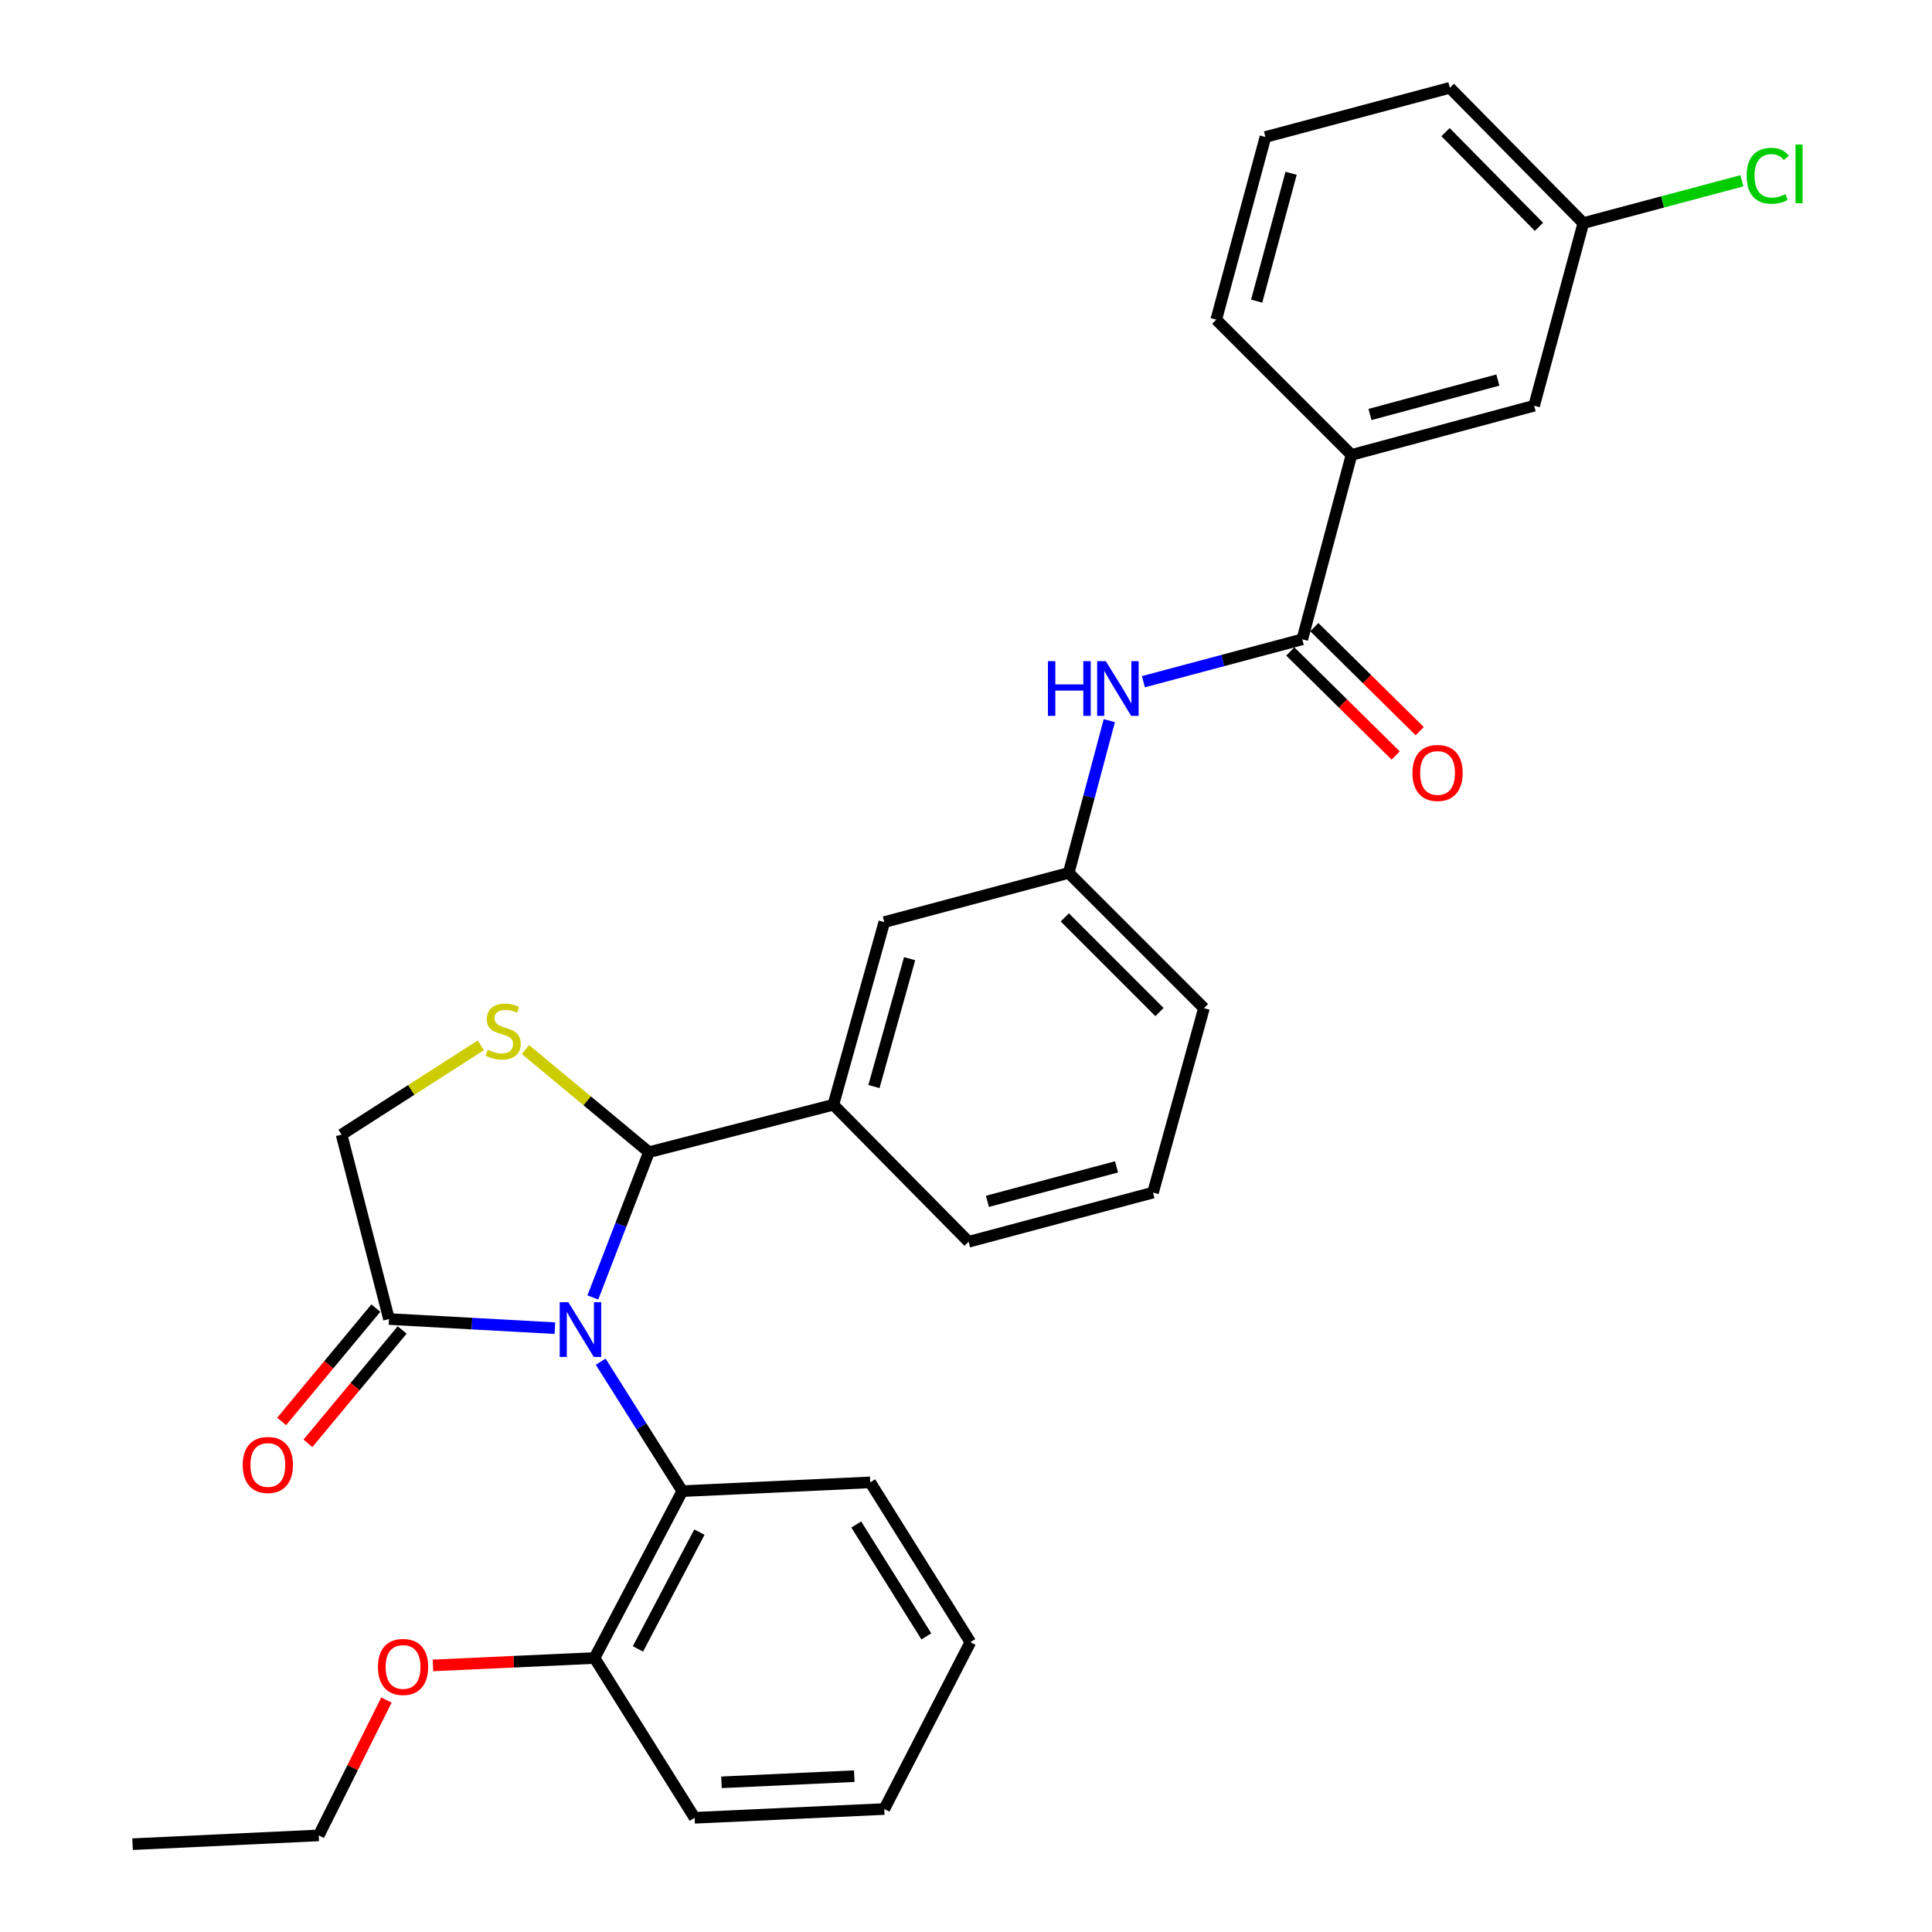 <?xml version='1.0' encoding='iso-8859-1'?>
<svg version='1.1' baseProfile='full'
              xmlns='http://www.w3.org/2000/svg'
                      xmlns:rdkit='http://www.rdkit.org/xml'
                      xmlns:xlink='http://www.w3.org/1999/xlink'
                  xml:space='preserve'
width='1000px' height='1000px' viewBox='0 0 1000 1000'>
<!-- END OF HEADER -->
<rect style='opacity:1.0;fill:#FFFFFF;stroke:none' width='1000' height='1000' x='0' y='0'> </rect>
<path class='bond-0' d='M 591.83,352.841 L 632.949,341.873' style='fill:none;fill-rule:evenodd;stroke:#0000FF;stroke-width:6px;stroke-linecap:butt;stroke-linejoin:miter;stroke-opacity:1' />
<path class='bond-0' d='M 632.949,341.873 L 674.069,330.904' style='fill:none;fill-rule:evenodd;stroke:#000000;stroke-width:6px;stroke-linecap:butt;stroke-linejoin:miter;stroke-opacity:1' />
<path class='bond-1' d='M 574.184,372.995 L 563.672,412.404' style='fill:none;fill-rule:evenodd;stroke:#0000FF;stroke-width:6px;stroke-linecap:butt;stroke-linejoin:miter;stroke-opacity:1' />
<path class='bond-1' d='M 563.672,412.404 L 553.16,451.813' style='fill:none;fill-rule:evenodd;stroke:#000000;stroke-width:6px;stroke-linecap:butt;stroke-linejoin:miter;stroke-opacity:1' />
<path class='bond-2' d='M 699.53,235.456 L 794.073,209.995' style='fill:none;fill-rule:evenodd;stroke:#000000;stroke-width:6px;stroke-linecap:butt;stroke-linejoin:miter;stroke-opacity:1' />
<path class='bond-2' d='M 709.106,214.538 L 775.286,196.715' style='fill:none;fill-rule:evenodd;stroke:#000000;stroke-width:6px;stroke-linecap:butt;stroke-linejoin:miter;stroke-opacity:1' />
<path class='bond-3' d='M 699.53,235.456 L 629.532,165.459' style='fill:none;fill-rule:evenodd;stroke:#000000;stroke-width:6px;stroke-linecap:butt;stroke-linejoin:miter;stroke-opacity:1' />
<path class='bond-4' d='M 699.53,235.456 L 674.069,330.904' style='fill:none;fill-rule:evenodd;stroke:#000000;stroke-width:6px;stroke-linecap:butt;stroke-linejoin:miter;stroke-opacity:1' />
<path class='bond-5' d='M 667.849,337.206 L 695.123,364.124' style='fill:none;fill-rule:evenodd;stroke:#000000;stroke-width:6px;stroke-linecap:butt;stroke-linejoin:miter;stroke-opacity:1' />
<path class='bond-5' d='M 695.123,364.124 L 722.397,391.042' style='fill:none;fill-rule:evenodd;stroke:#FF0000;stroke-width:6px;stroke-linecap:butt;stroke-linejoin:miter;stroke-opacity:1' />
<path class='bond-5' d='M 680.288,324.602 L 707.562,351.52' style='fill:none;fill-rule:evenodd;stroke:#000000;stroke-width:6px;stroke-linecap:butt;stroke-linejoin:miter;stroke-opacity:1' />
<path class='bond-5' d='M 707.562,351.52 L 734.837,378.438' style='fill:none;fill-rule:evenodd;stroke:#FF0000;stroke-width:6px;stroke-linecap:butt;stroke-linejoin:miter;stroke-opacity:1' />
<path class='bond-6' d='M 794.073,209.995 L 819.524,115.472' style='fill:none;fill-rule:evenodd;stroke:#000000;stroke-width:6px;stroke-linecap:butt;stroke-linejoin:miter;stroke-opacity:1' />
<path class='bond-7' d='M 248.876,541.052 L 212.836,564.162' style='fill:none;fill-rule:evenodd;stroke:#CCCC00;stroke-width:6px;stroke-linecap:butt;stroke-linejoin:miter;stroke-opacity:1' />
<path class='bond-7' d='M 212.836,564.162 L 176.797,587.273' style='fill:none;fill-rule:evenodd;stroke:#000000;stroke-width:6px;stroke-linecap:butt;stroke-linejoin:miter;stroke-opacity:1' />
<path class='bond-8' d='M 271.973,543.225 L 303.93,569.794' style='fill:none;fill-rule:evenodd;stroke:#CCCC00;stroke-width:6px;stroke-linecap:butt;stroke-linejoin:miter;stroke-opacity:1' />
<path class='bond-8' d='M 303.93,569.794 L 335.887,596.363' style='fill:none;fill-rule:evenodd;stroke:#000000;stroke-width:6px;stroke-linecap:butt;stroke-linejoin:miter;stroke-opacity:1' />
<path class='bond-9' d='M 176.797,587.273 L 201.343,682.731' style='fill:none;fill-rule:evenodd;stroke:#000000;stroke-width:6px;stroke-linecap:butt;stroke-linejoin:miter;stroke-opacity:1' />
<path class='bond-10' d='M 201.343,682.731 L 244.281,685.093' style='fill:none;fill-rule:evenodd;stroke:#000000;stroke-width:6px;stroke-linecap:butt;stroke-linejoin:miter;stroke-opacity:1' />
<path class='bond-10' d='M 244.281,685.093 L 287.22,687.454' style='fill:none;fill-rule:evenodd;stroke:#0000FF;stroke-width:6px;stroke-linecap:butt;stroke-linejoin:miter;stroke-opacity:1' />
<path class='bond-11' d='M 194.533,677.072 L 170.15,706.409' style='fill:none;fill-rule:evenodd;stroke:#000000;stroke-width:6px;stroke-linecap:butt;stroke-linejoin:miter;stroke-opacity:1' />
<path class='bond-11' d='M 170.15,706.409 L 145.766,735.747' style='fill:none;fill-rule:evenodd;stroke:#FF0000;stroke-width:6px;stroke-linecap:butt;stroke-linejoin:miter;stroke-opacity:1' />
<path class='bond-11' d='M 208.152,688.391 L 183.768,717.728' style='fill:none;fill-rule:evenodd;stroke:#000000;stroke-width:6px;stroke-linecap:butt;stroke-linejoin:miter;stroke-opacity:1' />
<path class='bond-11' d='M 183.768,717.728 L 159.385,747.066' style='fill:none;fill-rule:evenodd;stroke:#FF0000;stroke-width:6px;stroke-linecap:butt;stroke-linejoin:miter;stroke-opacity:1' />
<path class='bond-12' d='M 306.857,671.561 L 321.372,633.962' style='fill:none;fill-rule:evenodd;stroke:#0000FF;stroke-width:6px;stroke-linecap:butt;stroke-linejoin:miter;stroke-opacity:1' />
<path class='bond-12' d='M 321.372,633.962 L 335.887,596.363' style='fill:none;fill-rule:evenodd;stroke:#000000;stroke-width:6px;stroke-linecap:butt;stroke-linejoin:miter;stroke-opacity:1' />
<path class='bond-13' d='M 310.925,704.813 L 332.044,738.314' style='fill:none;fill-rule:evenodd;stroke:#0000FF;stroke-width:6px;stroke-linecap:butt;stroke-linejoin:miter;stroke-opacity:1' />
<path class='bond-13' d='M 332.044,738.314 L 353.163,771.814' style='fill:none;fill-rule:evenodd;stroke:#000000;stroke-width:6px;stroke-linecap:butt;stroke-linejoin:miter;stroke-opacity:1' />
<path class='bond-14' d='M 335.887,596.363 L 431.345,571.817' style='fill:none;fill-rule:evenodd;stroke:#000000;stroke-width:6px;stroke-linecap:butt;stroke-linejoin:miter;stroke-opacity:1' />
<path class='bond-15' d='M 553.16,451.813 L 623.167,521.821' style='fill:none;fill-rule:evenodd;stroke:#000000;stroke-width:6px;stroke-linecap:butt;stroke-linejoin:miter;stroke-opacity:1' />
<path class='bond-15' d='M 551.139,474.836 L 600.144,523.841' style='fill:none;fill-rule:evenodd;stroke:#000000;stroke-width:6px;stroke-linecap:butt;stroke-linejoin:miter;stroke-opacity:1' />
<path class='bond-16' d='M 553.16,451.813 L 457.711,477.274' style='fill:none;fill-rule:evenodd;stroke:#000000;stroke-width:6px;stroke-linecap:butt;stroke-linejoin:miter;stroke-opacity:1' />
<path class='bond-17' d='M 623.167,521.821 L 596.801,617.269' style='fill:none;fill-rule:evenodd;stroke:#000000;stroke-width:6px;stroke-linecap:butt;stroke-linejoin:miter;stroke-opacity:1' />
<path class='bond-18' d='M 353.163,771.814 L 307.711,858.182' style='fill:none;fill-rule:evenodd;stroke:#000000;stroke-width:6px;stroke-linecap:butt;stroke-linejoin:miter;stroke-opacity:1' />
<path class='bond-18' d='M 362.016,793.016 L 330.2,853.474' style='fill:none;fill-rule:evenodd;stroke:#000000;stroke-width:6px;stroke-linecap:butt;stroke-linejoin:miter;stroke-opacity:1' />
<path class='bond-19' d='M 353.163,771.814 L 450.441,767.269' style='fill:none;fill-rule:evenodd;stroke:#000000;stroke-width:6px;stroke-linecap:butt;stroke-linejoin:miter;stroke-opacity:1' />
<path class='bond-20' d='M 307.711,858.182 L 265.907,860.1' style='fill:none;fill-rule:evenodd;stroke:#000000;stroke-width:6px;stroke-linecap:butt;stroke-linejoin:miter;stroke-opacity:1' />
<path class='bond-20' d='M 265.907,860.1 L 224.103,862.017' style='fill:none;fill-rule:evenodd;stroke:#FF0000;stroke-width:6px;stroke-linecap:butt;stroke-linejoin:miter;stroke-opacity:1' />
<path class='bond-21' d='M 307.711,858.182 L 359.528,940.89' style='fill:none;fill-rule:evenodd;stroke:#000000;stroke-width:6px;stroke-linecap:butt;stroke-linejoin:miter;stroke-opacity:1' />
<path class='bond-22' d='M 200.022,879.927 L 182.502,914.964' style='fill:none;fill-rule:evenodd;stroke:#FF0000;stroke-width:6px;stroke-linecap:butt;stroke-linejoin:miter;stroke-opacity:1' />
<path class='bond-22' d='M 182.502,914.964 L 164.981,950' style='fill:none;fill-rule:evenodd;stroke:#000000;stroke-width:6px;stroke-linecap:butt;stroke-linejoin:miter;stroke-opacity:1' />
<path class='bond-23' d='M 450.441,767.269 L 502.258,849.997' style='fill:none;fill-rule:evenodd;stroke:#000000;stroke-width:6px;stroke-linecap:butt;stroke-linejoin:miter;stroke-opacity:1' />
<path class='bond-23' d='M 443.206,789.078 L 479.478,846.988' style='fill:none;fill-rule:evenodd;stroke:#000000;stroke-width:6px;stroke-linecap:butt;stroke-linejoin:miter;stroke-opacity:1' />
<path class='bond-24' d='M 359.528,940.89 L 457.711,936.345' style='fill:none;fill-rule:evenodd;stroke:#000000;stroke-width:6px;stroke-linecap:butt;stroke-linejoin:miter;stroke-opacity:1' />
<path class='bond-24' d='M 373.437,922.519 L 442.165,919.337' style='fill:none;fill-rule:evenodd;stroke:#000000;stroke-width:6px;stroke-linecap:butt;stroke-linejoin:miter;stroke-opacity:1' />
<path class='bond-25' d='M 164.981,950 L 68.618,954.545' style='fill:none;fill-rule:evenodd;stroke:#000000;stroke-width:6px;stroke-linecap:butt;stroke-linejoin:miter;stroke-opacity:1' />
<path class='bond-26' d='M 457.711,936.345 L 502.258,849.997' style='fill:none;fill-rule:evenodd;stroke:#000000;stroke-width:6px;stroke-linecap:butt;stroke-linejoin:miter;stroke-opacity:1' />
<path class='bond-27' d='M 596.801,617.269 L 501.343,642.73' style='fill:none;fill-rule:evenodd;stroke:#000000;stroke-width:6px;stroke-linecap:butt;stroke-linejoin:miter;stroke-opacity:1' />
<path class='bond-27' d='M 577.919,603.978 L 511.098,621.8' style='fill:none;fill-rule:evenodd;stroke:#000000;stroke-width:6px;stroke-linecap:butt;stroke-linejoin:miter;stroke-opacity:1' />
<path class='bond-28' d='M 501.343,642.73 L 431.345,571.817' style='fill:none;fill-rule:evenodd;stroke:#000000;stroke-width:6px;stroke-linecap:butt;stroke-linejoin:miter;stroke-opacity:1' />
<path class='bond-29' d='M 431.345,571.817 L 457.711,477.274' style='fill:none;fill-rule:evenodd;stroke:#000000;stroke-width:6px;stroke-linecap:butt;stroke-linejoin:miter;stroke-opacity:1' />
<path class='bond-29' d='M 452.358,562.393 L 470.814,496.213' style='fill:none;fill-rule:evenodd;stroke:#000000;stroke-width:6px;stroke-linecap:butt;stroke-linejoin:miter;stroke-opacity:1' />
<path class='bond-30' d='M 819.524,115.472 L 860.558,104.523' style='fill:none;fill-rule:evenodd;stroke:#000000;stroke-width:6px;stroke-linecap:butt;stroke-linejoin:miter;stroke-opacity:1' />
<path class='bond-30' d='M 860.558,104.523 L 901.592,93.574' style='fill:none;fill-rule:evenodd;stroke:#00CC00;stroke-width:6px;stroke-linecap:butt;stroke-linejoin:miter;stroke-opacity:1' />
<path class='bond-31' d='M 819.524,115.472 L 750.441,45.455' style='fill:none;fill-rule:evenodd;stroke:#000000;stroke-width:6px;stroke-linecap:butt;stroke-linejoin:miter;stroke-opacity:1' />
<path class='bond-31' d='M 796.556,117.406 L 748.198,68.394' style='fill:none;fill-rule:evenodd;stroke:#000000;stroke-width:6px;stroke-linecap:butt;stroke-linejoin:miter;stroke-opacity:1' />
<path class='bond-32' d='M 629.532,165.459 L 654.983,70.906' style='fill:none;fill-rule:evenodd;stroke:#000000;stroke-width:6px;stroke-linecap:butt;stroke-linejoin:miter;stroke-opacity:1' />
<path class='bond-32' d='M 650.45,155.878 L 668.265,89.691' style='fill:none;fill-rule:evenodd;stroke:#000000;stroke-width:6px;stroke-linecap:butt;stroke-linejoin:miter;stroke-opacity:1' />
<path class='bond-33' d='M 654.983,70.906 L 750.441,45.455' style='fill:none;fill-rule:evenodd;stroke:#000000;stroke-width:6px;stroke-linecap:butt;stroke-linejoin:miter;stroke-opacity:1' />
<path  class='atom-0' d='M 542.4 342.205
L 546.24 342.205
L 546.24 354.245
L 560.72 354.245
L 560.72 342.205
L 564.56 342.205
L 564.56 370.525
L 560.72 370.525
L 560.72 357.445
L 546.24 357.445
L 546.24 370.525
L 542.4 370.525
L 542.4 342.205
' fill='#0000FF'/>
<path  class='atom-0' d='M 572.36 342.205
L 581.64 357.205
Q 582.56 358.685, 584.04 361.365
Q 585.52 364.045, 585.6 364.205
L 585.6 342.205
L 589.36 342.205
L 589.36 370.525
L 585.48 370.525
L 575.52 354.125
Q 574.36 352.205, 573.12 350.005
Q 571.92 347.805, 571.56 347.125
L 571.56 370.525
L 567.88 370.525
L 567.88 342.205
L 572.36 342.205
' fill='#0000FF'/>
<path  class='atom-3' d='M 731.076 400.077
Q 731.076 393.277, 734.436 389.477
Q 737.796 385.677, 744.076 385.677
Q 750.356 385.677, 753.716 389.477
Q 757.076 393.277, 757.076 400.077
Q 757.076 406.957, 753.676 410.877
Q 750.276 414.757, 744.076 414.757
Q 737.836 414.757, 734.436 410.877
Q 731.076 406.997, 731.076 400.077
M 744.076 411.557
Q 748.396 411.557, 750.716 408.677
Q 753.076 405.757, 753.076 400.077
Q 753.076 394.517, 750.716 391.717
Q 748.396 388.877, 744.076 388.877
Q 739.756 388.877, 737.396 391.677
Q 735.076 394.477, 735.076 400.077
Q 735.076 405.797, 737.396 408.677
Q 739.756 411.557, 744.076 411.557
' fill='#FF0000'/>
<path  class='atom-5' d='M 252.44 543.356
Q 252.76 543.476, 254.08 544.036
Q 255.4 544.596, 256.84 544.956
Q 258.32 545.276, 259.76 545.276
Q 262.44 545.276, 264 543.996
Q 265.56 542.676, 265.56 540.396
Q 265.56 538.836, 264.76 537.876
Q 264 536.916, 262.8 536.396
Q 261.6 535.876, 259.6 535.276
Q 257.08 534.516, 255.56 533.796
Q 254.08 533.076, 253 531.556
Q 251.96 530.036, 251.96 527.476
Q 251.96 523.916, 254.36 521.716
Q 256.8 519.516, 261.6 519.516
Q 264.88 519.516, 268.6 521.076
L 267.68 524.156
Q 264.28 522.756, 261.72 522.756
Q 258.96 522.756, 257.44 523.916
Q 255.92 525.036, 255.96 526.996
Q 255.96 528.516, 256.72 529.436
Q 257.52 530.356, 258.64 530.876
Q 259.8 531.396, 261.72 531.996
Q 264.28 532.796, 265.8 533.596
Q 267.32 534.396, 268.4 536.036
Q 269.52 537.636, 269.52 540.396
Q 269.52 544.316, 266.88 546.436
Q 264.28 548.516, 259.92 548.516
Q 257.4 548.516, 255.48 547.956
Q 253.6 547.436, 251.36 546.516
L 252.44 543.356
' fill='#CCCC00'/>
<path  class='atom-8' d='M 294.181 674.021
L 303.461 689.021
Q 304.381 690.501, 305.861 693.181
Q 307.341 695.861, 307.421 696.021
L 307.421 674.021
L 311.181 674.021
L 311.181 702.341
L 307.301 702.341
L 297.341 685.941
Q 296.181 684.021, 294.941 681.821
Q 293.741 679.621, 293.381 678.941
L 293.381 702.341
L 289.701 702.341
L 289.701 674.021
L 294.181 674.021
' fill='#0000FF'/>
<path  class='atom-10' d='M 125.635 758.259
Q 125.635 751.459, 128.995 747.659
Q 132.355 743.859, 138.635 743.859
Q 144.915 743.859, 148.275 747.659
Q 151.635 751.459, 151.635 758.259
Q 151.635 765.139, 148.235 769.059
Q 144.835 772.939, 138.635 772.939
Q 132.395 772.939, 128.995 769.059
Q 125.635 765.179, 125.635 758.259
M 138.635 769.739
Q 142.955 769.739, 145.275 766.859
Q 147.635 763.939, 147.635 758.259
Q 147.635 752.699, 145.275 749.899
Q 142.955 747.059, 138.635 747.059
Q 134.315 747.059, 131.955 749.859
Q 129.635 752.659, 129.635 758.259
Q 129.635 763.979, 131.955 766.859
Q 134.315 769.739, 138.635 769.739
' fill='#FF0000'/>
<path  class='atom-15' d='M 195.623 862.807
Q 195.623 856.007, 198.983 852.207
Q 202.343 848.407, 208.623 848.407
Q 214.903 848.407, 218.263 852.207
Q 221.623 856.007, 221.623 862.807
Q 221.623 869.687, 218.223 873.607
Q 214.823 877.487, 208.623 877.487
Q 202.383 877.487, 198.983 873.607
Q 195.623 869.727, 195.623 862.807
M 208.623 874.287
Q 212.943 874.287, 215.263 871.407
Q 217.623 868.487, 217.623 862.807
Q 217.623 857.247, 215.263 854.447
Q 212.943 851.607, 208.623 851.607
Q 204.303 851.607, 201.943 854.407
Q 199.623 857.207, 199.623 862.807
Q 199.623 868.527, 201.943 871.407
Q 204.303 874.287, 208.623 874.287
' fill='#FF0000'/>
<path  class='atom-27' d='M 904.062 90.981
Q 904.062 83.941, 907.342 80.261
Q 910.662 76.541, 916.942 76.541
Q 922.782 76.541, 925.902 80.661
L 923.262 82.821
Q 920.982 79.821, 916.942 79.821
Q 912.662 79.821, 910.382 82.701
Q 908.142 85.541, 908.142 90.981
Q 908.142 96.581, 910.462 99.461
Q 912.822 102.341, 917.382 102.341
Q 920.502 102.341, 924.142 100.461
L 925.262 103.461
Q 923.782 104.421, 921.542 104.981
Q 919.302 105.541, 916.822 105.541
Q 910.662 105.541, 907.342 101.781
Q 904.062 98.021, 904.062 90.981
' fill='#00CC00'/>
<path  class='atom-27' d='M 929.342 74.821
L 933.022 74.821
L 933.022 105.181
L 929.342 105.181
L 929.342 74.821
' fill='#00CC00'/>
</svg>
